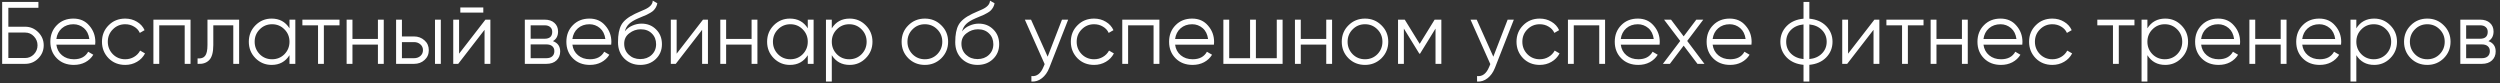 <?xml version="1.0" encoding="UTF-8"?> <svg xmlns="http://www.w3.org/2000/svg" width="509" height="17" viewBox="0 0 509 17" fill="none"><rect x="0" y="0" width="509" height="17" fill="#333333" stroke="none"/> <path d="M1.7 5.44H5.12C6.152 5.44 7.04 5.812 7.784 6.556C8.528 7.3 8.9 8.188 8.9 9.22C8.9 10.264 8.528 11.158 7.784 11.902C7.052 12.634 6.164 13 5.12 13H0.44V0.4H7.82V1.588H1.7V5.44ZM1.7 11.812H5.12C5.816 11.812 6.41 11.56 6.902 11.056C7.394 10.54 7.64 9.928 7.64 9.22C7.64 8.524 7.394 7.918 6.902 7.402C6.422 6.886 5.828 6.628 5.12 6.628H1.7V11.812ZM14.947 3.784C16.291 3.784 17.365 4.258 18.169 5.206C18.997 6.142 19.411 7.252 19.411 8.536C19.411 8.596 19.399 8.782 19.375 9.094H11.473C11.593 9.994 11.977 10.714 12.625 11.254C13.273 11.794 14.083 12.064 15.055 12.064C16.423 12.064 17.389 11.554 17.953 10.534L18.997 11.146C18.601 11.794 18.055 12.304 17.359 12.676C16.675 13.036 15.901 13.216 15.037 13.216C13.621 13.216 12.469 12.772 11.581 11.884C10.693 10.996 10.249 9.868 10.249 8.5C10.249 7.144 10.687 6.022 11.563 5.134C12.439 4.234 13.567 3.784 14.947 3.784ZM14.947 4.936C14.011 4.936 13.225 5.212 12.589 5.764C11.965 6.316 11.593 7.042 11.473 7.942H18.187C18.055 6.982 17.689 6.244 17.089 5.728C16.465 5.2 15.751 4.936 14.947 4.936ZM25.495 13.216C24.139 13.216 23.011 12.766 22.111 11.866C21.211 10.942 20.761 9.82 20.761 8.5C20.761 7.168 21.211 6.052 22.111 5.152C23.011 4.24 24.139 3.784 25.495 3.784C26.383 3.784 27.181 4 27.889 4.432C28.597 4.852 29.113 5.422 29.437 6.142L28.465 6.7C28.225 6.16 27.835 5.734 27.295 5.422C26.767 5.098 26.167 4.936 25.495 4.936C24.499 4.936 23.659 5.284 22.975 5.98C22.291 6.664 21.949 7.504 21.949 8.5C21.949 9.484 22.291 10.33 22.975 11.038C23.659 11.722 24.499 12.064 25.495 12.064C26.155 12.064 26.749 11.908 27.277 11.596C27.817 11.284 28.237 10.852 28.537 10.3L29.527 10.876C29.155 11.596 28.609 12.166 27.889 12.586C27.169 13.006 26.371 13.216 25.495 13.216ZM31.233 4H38.793V13H37.605V5.152H32.421V13H31.233V4ZM42.241 4H48.685V13H47.497V5.152H43.429V9.166C43.429 10.666 43.141 11.698 42.565 12.262C42.001 12.826 41.221 13.072 40.225 13V11.884C40.921 11.956 41.431 11.788 41.755 11.38C42.079 10.972 42.241 10.234 42.241 9.166V4ZM58.941 5.764V4H60.129V13H58.941V11.236C58.113 12.556 56.901 13.216 55.305 13.216C54.021 13.216 52.923 12.76 52.011 11.848C51.111 10.936 50.661 9.82 50.661 8.5C50.661 7.18 51.111 6.064 52.011 5.152C52.923 4.24 54.021 3.784 55.305 3.784C56.901 3.784 58.113 4.444 58.941 5.764ZM52.875 11.038C53.559 11.722 54.399 12.064 55.395 12.064C56.391 12.064 57.231 11.722 57.915 11.038C58.599 10.33 58.941 9.484 58.941 8.5C58.941 7.504 58.599 6.664 57.915 5.98C57.231 5.284 56.391 4.936 55.395 4.936C54.399 4.936 53.559 5.284 52.875 5.98C52.191 6.664 51.849 7.504 51.849 8.5C51.849 9.484 52.191 10.33 52.875 11.038ZM61.565 4H69.125V5.152H65.939V13H64.751V5.152H61.565V4ZM76.945 7.924V4H78.132V13H76.945V9.076H71.76V13H70.573V4H71.76V7.924H76.945ZM81.833 7.42H84.299C85.127 7.42 85.835 7.684 86.423 8.212C87.011 8.728 87.305 9.394 87.305 10.21C87.305 11.038 87.011 11.71 86.423 12.226C85.859 12.742 85.151 13 84.299 13H80.645V4H81.833V7.42ZM88.565 13V4H89.753V13H88.565ZM81.833 11.848H84.299C84.815 11.848 85.247 11.698 85.595 11.398C85.943 11.086 86.117 10.69 86.117 10.21C86.117 9.73 85.943 9.34 85.595 9.04C85.247 8.728 84.815 8.572 84.299 8.572H81.833V11.848ZM98.401 2.56H93.722V1.516H98.401V2.56ZM93.469 10.93L98.834 4H99.841V13H98.653V6.07L93.29 13H92.281V4H93.469V10.93ZM112.578 8.374C113.562 8.734 114.054 9.436 114.054 10.48C114.054 11.224 113.802 11.83 113.298 12.298C112.806 12.766 112.116 13 111.228 13H106.854V4H110.868C111.732 4 112.404 4.222 112.884 4.666C113.376 5.11 113.622 5.692 113.622 6.412C113.622 7.312 113.274 7.966 112.578 8.374ZM110.868 5.152H108.042V7.888H110.868C111.912 7.888 112.434 7.42 112.434 6.484C112.434 6.064 112.296 5.74 112.02 5.512C111.756 5.272 111.372 5.152 110.868 5.152ZM108.042 11.848H111.228C111.756 11.848 112.158 11.722 112.434 11.47C112.722 11.218 112.866 10.864 112.866 10.408C112.866 9.976 112.722 9.64 112.434 9.4C112.158 9.16 111.756 9.04 111.228 9.04H108.042V11.848ZM120.012 3.784C121.356 3.784 122.43 4.258 123.234 5.206C124.062 6.142 124.476 7.252 124.476 8.536C124.476 8.596 124.464 8.782 124.44 9.094H116.538C116.658 9.994 117.042 10.714 117.69 11.254C118.338 11.794 119.148 12.064 120.12 12.064C121.488 12.064 122.454 11.554 123.018 10.534L124.062 11.146C123.666 11.794 123.12 12.304 122.424 12.676C121.74 13.036 120.966 13.216 120.102 13.216C118.686 13.216 117.534 12.772 116.646 11.884C115.758 10.996 115.314 9.868 115.314 8.5C115.314 7.144 115.752 6.022 116.628 5.134C117.504 4.234 118.632 3.784 120.012 3.784ZM120.012 4.936C119.076 4.936 118.29 5.212 117.654 5.764C117.03 6.316 116.658 7.042 116.538 7.942H123.252C123.12 6.982 122.754 6.244 122.154 5.728C121.53 5.2 120.816 4.936 120.012 4.936ZM130.361 13.216C129.077 13.216 127.997 12.79 127.121 11.938C126.257 11.074 125.825 9.958 125.825 8.59C125.825 7.054 126.053 5.878 126.509 5.062C126.965 4.234 127.889 3.484 129.281 2.812C129.725 2.608 130.073 2.452 130.325 2.344C130.745 2.176 131.075 2.032 131.315 1.912C132.359 1.432 132.887 0.838 132.899 0.13L133.835 0.67C133.775 0.97 133.679 1.24 133.547 1.48C133.391 1.744 133.235 1.954 133.079 2.11C132.935 2.266 132.707 2.434 132.395 2.614C132.191 2.734 131.945 2.866 131.657 3.01L130.757 3.388L129.911 3.748C129.083 4.108 128.465 4.486 128.057 4.882C127.661 5.266 127.379 5.77 127.211 6.394C127.595 5.878 128.099 5.488 128.723 5.224C129.347 4.948 129.977 4.81 130.613 4.81C131.813 4.81 132.803 5.206 133.583 5.998C134.375 6.778 134.771 7.78 134.771 9.004C134.771 10.216 134.351 11.224 133.511 12.028C132.683 12.82 131.633 13.216 130.361 13.216ZM128.021 11.146C128.645 11.734 129.425 12.028 130.361 12.028C131.297 12.028 132.065 11.746 132.665 11.182C133.277 10.606 133.583 9.88 133.583 9.004C133.583 8.116 133.295 7.39 132.719 6.826C132.155 6.25 131.399 5.962 130.451 5.962C129.599 5.962 128.825 6.232 128.129 6.772C127.433 7.288 127.085 7.996 127.085 8.896C127.085 9.808 127.397 10.558 128.021 11.146ZM137.766 10.93L143.13 4H144.138V13H142.95V6.07L137.586 13H136.578V4H137.766V10.93ZM153.023 7.924V4H154.211V13H153.023V9.076H147.839V13H146.651V4H147.839V7.924H153.023ZM164.463 5.764V4H165.651V13H164.463V11.236C163.635 12.556 162.423 13.216 160.827 13.216C159.543 13.216 158.445 12.76 157.533 11.848C156.633 10.936 156.183 9.82 156.183 8.5C156.183 7.18 156.633 6.064 157.533 5.152C158.445 4.24 159.543 3.784 160.827 3.784C162.423 3.784 163.635 4.444 164.463 5.764ZM158.397 11.038C159.081 11.722 159.921 12.064 160.917 12.064C161.913 12.064 162.753 11.722 163.437 11.038C164.121 10.33 164.463 9.484 164.463 8.5C164.463 7.504 164.121 6.664 163.437 5.98C162.753 5.284 161.913 4.936 160.917 4.936C159.921 4.936 159.081 5.284 158.397 5.98C157.713 6.664 157.371 7.504 157.371 8.5C157.371 9.484 157.713 10.33 158.397 11.038ZM172.99 3.784C174.274 3.784 175.366 4.24 176.266 5.152C177.178 6.064 177.634 7.18 177.634 8.5C177.634 9.82 177.178 10.936 176.266 11.848C175.366 12.76 174.274 13.216 172.99 13.216C171.394 13.216 170.182 12.556 169.354 11.236V16.6H168.166V4H169.354V5.764C170.182 4.444 171.394 3.784 172.99 3.784ZM170.38 11.038C171.064 11.722 171.904 12.064 172.9 12.064C173.896 12.064 174.736 11.722 175.42 11.038C176.104 10.33 176.446 9.484 176.446 8.5C176.446 7.504 176.104 6.664 175.42 5.98C174.736 5.284 173.896 4.936 172.9 4.936C171.904 4.936 171.064 5.284 170.38 5.98C169.696 6.664 169.354 7.504 169.354 8.5C169.354 9.484 169.696 10.33 170.38 11.038ZM191.652 11.866C190.728 12.766 189.612 13.216 188.304 13.216C186.972 13.216 185.85 12.766 184.938 11.866C184.026 10.954 183.57 9.832 183.57 8.5C183.57 7.168 184.026 6.052 184.938 5.152C185.85 4.24 186.972 3.784 188.304 3.784C189.624 3.784 190.74 4.24 191.652 5.152C192.576 6.052 193.038 7.168 193.038 8.5C193.038 9.82 192.576 10.942 191.652 11.866ZM185.784 11.038C186.468 11.722 187.308 12.064 188.304 12.064C189.3 12.064 190.14 11.722 190.824 11.038C191.508 10.33 191.85 9.484 191.85 8.5C191.85 7.504 191.508 6.664 190.824 5.98C190.14 5.284 189.3 4.936 188.304 4.936C187.308 4.936 186.468 5.284 185.784 5.98C185.1 6.664 184.758 7.504 184.758 8.5C184.758 9.484 185.1 10.33 185.784 11.038ZM199.022 13.216C197.738 13.216 196.658 12.79 195.782 11.938C194.918 11.074 194.486 9.958 194.486 8.59C194.486 7.054 194.714 5.878 195.17 5.062C195.626 4.234 196.55 3.484 197.942 2.812C198.386 2.608 198.734 2.452 198.986 2.344C199.406 2.176 199.736 2.032 199.976 1.912C201.02 1.432 201.548 0.838 201.56 0.13L202.496 0.67C202.436 0.97 202.34 1.24 202.208 1.48C202.052 1.744 201.896 1.954 201.74 2.11C201.596 2.266 201.368 2.434 201.056 2.614C200.852 2.734 200.606 2.866 200.318 3.01L199.418 3.388L198.572 3.748C197.744 4.108 197.126 4.486 196.718 4.882C196.322 5.266 196.04 5.77 195.872 6.394C196.256 5.878 196.76 5.488 197.384 5.224C198.008 4.948 198.638 4.81 199.274 4.81C200.474 4.81 201.464 5.206 202.244 5.998C203.036 6.778 203.432 7.78 203.432 9.004C203.432 10.216 203.012 11.224 202.172 12.028C201.344 12.82 200.294 13.216 199.022 13.216ZM196.682 11.146C197.306 11.734 198.086 12.028 199.022 12.028C199.958 12.028 200.726 11.746 201.326 11.182C201.938 10.606 202.244 9.88 202.244 9.004C202.244 8.116 201.956 7.39 201.38 6.826C200.816 6.25 200.06 5.962 199.112 5.962C198.26 5.962 197.486 6.232 196.79 6.772C196.094 7.288 195.746 7.996 195.746 8.896C195.746 9.808 196.058 10.558 196.682 11.146ZM213.303 11.542L216.219 4H217.479L213.627 13.828C213.267 14.74 212.763 15.442 212.115 15.934C211.479 16.438 210.771 16.66 209.991 16.6V15.484C211.071 15.616 211.893 14.992 212.457 13.612L212.691 13.054L208.659 4H209.919L213.303 11.542ZM222.757 13.216C221.401 13.216 220.273 12.766 219.373 11.866C218.473 10.942 218.023 9.82 218.023 8.5C218.023 7.168 218.473 6.052 219.373 5.152C220.273 4.24 221.401 3.784 222.757 3.784C223.645 3.784 224.443 4 225.151 4.432C225.859 4.852 226.375 5.422 226.699 6.142L225.727 6.7C225.487 6.16 225.097 5.734 224.557 5.422C224.029 5.098 223.429 4.936 222.757 4.936C221.761 4.936 220.921 5.284 220.237 5.98C219.553 6.664 219.211 7.504 219.211 8.5C219.211 9.484 219.553 10.33 220.237 11.038C220.921 11.722 221.761 12.064 222.757 12.064C223.417 12.064 224.011 11.908 224.539 11.596C225.079 11.284 225.499 10.852 225.799 10.3L226.789 10.876C226.417 11.596 225.871 12.166 225.151 12.586C224.431 13.006 223.633 13.216 222.757 13.216ZM228.494 4H236.054V13H234.866V5.152H229.682V13H228.494V4ZM242.725 3.784C244.069 3.784 245.143 4.258 245.947 5.206C246.775 6.142 247.189 7.252 247.189 8.536C247.189 8.596 247.177 8.782 247.153 9.094H239.251C239.371 9.994 239.755 10.714 240.403 11.254C241.051 11.794 241.861 12.064 242.833 12.064C244.201 12.064 245.167 11.554 245.731 10.534L246.775 11.146C246.379 11.794 245.833 12.304 245.137 12.676C244.453 13.036 243.679 13.216 242.815 13.216C241.399 13.216 240.247 12.772 239.359 11.884C238.471 10.996 238.027 9.868 238.027 8.5C238.027 7.144 238.465 6.022 239.341 5.134C240.217 4.234 241.345 3.784 242.725 3.784ZM242.725 4.936C241.789 4.936 241.003 5.212 240.367 5.764C239.743 6.316 239.371 7.042 239.251 7.942H245.965C245.833 6.982 245.467 6.244 244.867 5.728C244.243 5.2 243.529 4.936 242.725 4.936ZM259.95 11.848V4H261.138V13H249.078V4H250.266V11.848H254.514V4H255.702V11.848H259.95ZM270.023 7.924V4H271.211V13H270.023V9.076H264.839V13H263.651V4H264.839V7.924H270.023ZM281.265 11.866C280.341 12.766 279.225 13.216 277.917 13.216C276.585 13.216 275.463 12.766 274.551 11.866C273.639 10.954 273.183 9.832 273.183 8.5C273.183 7.168 273.639 6.052 274.551 5.152C275.463 4.24 276.585 3.784 277.917 3.784C279.237 3.784 280.353 4.24 281.265 5.152C282.189 6.052 282.651 7.168 282.651 8.5C282.651 9.82 282.189 10.942 281.265 11.866ZM275.397 11.038C276.081 11.722 276.921 12.064 277.917 12.064C278.913 12.064 279.753 11.722 280.437 11.038C281.121 10.33 281.463 9.484 281.463 8.5C281.463 7.504 281.121 6.664 280.437 5.98C279.753 5.284 278.913 4.936 277.917 4.936C276.921 4.936 276.081 5.284 275.397 5.98C274.713 6.664 274.371 7.504 274.371 8.5C274.371 9.484 274.713 10.33 275.397 11.038ZM292.091 4H293.459V13H292.271V5.818L289.121 10.93H288.977L285.827 5.818V13H284.639V4H286.007L289.049 8.932L292.091 4ZM304.041 11.542L306.957 4H308.217L304.365 13.828C304.005 14.74 303.501 15.442 302.853 15.934C302.217 16.438 301.509 16.66 300.729 16.6V15.484C301.809 15.616 302.631 14.992 303.195 13.612L303.429 13.054L299.397 4H300.657L304.041 11.542ZM313.495 13.216C312.139 13.216 311.011 12.766 310.111 11.866C309.211 10.942 308.761 9.82 308.761 8.5C308.761 7.168 309.211 6.052 310.111 5.152C311.011 4.24 312.139 3.784 313.495 3.784C314.383 3.784 315.181 4 315.889 4.432C316.597 4.852 317.113 5.422 317.437 6.142L316.465 6.7C316.225 6.16 315.835 5.734 315.295 5.422C314.767 5.098 314.167 4.936 313.495 4.936C312.499 4.936 311.659 5.284 310.975 5.98C310.291 6.664 309.949 7.504 309.949 8.5C309.949 9.484 310.291 10.33 310.975 11.038C311.659 11.722 312.499 12.064 313.495 12.064C314.155 12.064 314.749 11.908 315.277 11.596C315.817 11.284 316.237 10.852 316.537 10.3L317.527 10.876C317.155 11.596 316.609 12.166 315.889 12.586C315.169 13.006 314.371 13.216 313.495 13.216ZM319.233 4H326.793V13H325.605V5.152H320.421V13H319.233V4ZM333.463 3.784C334.807 3.784 335.881 4.258 336.685 5.206C337.513 6.142 337.927 7.252 337.927 8.536C337.927 8.596 337.915 8.782 337.891 9.094H329.989C330.109 9.994 330.493 10.714 331.141 11.254C331.789 11.794 332.599 12.064 333.571 12.064C334.939 12.064 335.905 11.554 336.469 10.534L337.513 11.146C337.117 11.794 336.571 12.304 335.875 12.676C335.191 13.036 334.417 13.216 333.553 13.216C332.137 13.216 330.985 12.772 330.097 11.884C329.209 10.996 328.765 9.868 328.765 8.5C328.765 7.144 329.203 6.022 330.079 5.134C330.955 4.234 332.083 3.784 333.463 3.784ZM333.463 4.936C332.527 4.936 331.741 5.212 331.105 5.764C330.481 6.316 330.109 7.042 329.989 7.942H336.703C336.571 6.982 336.205 6.244 335.605 5.728C334.981 5.2 334.267 4.936 333.463 4.936ZM343.515 8.338L347.025 13H345.603L342.795 9.292L339.987 13H338.565L342.093 8.338L338.799 4H340.221L342.795 7.402L345.369 4H346.791L343.515 8.338ZM352.166 3.784C353.51 3.784 354.584 4.258 355.388 5.206C356.216 6.142 356.63 7.252 356.63 8.536C356.63 8.596 356.618 8.782 356.594 9.094H348.692C348.812 9.994 349.196 10.714 349.844 11.254C350.492 11.794 351.302 12.064 352.274 12.064C353.642 12.064 354.608 11.554 355.172 10.534L356.216 11.146C355.82 11.794 355.274 12.304 354.578 12.676C353.894 13.036 353.12 13.216 352.256 13.216C350.84 13.216 349.688 12.772 348.8 11.884C347.912 10.996 347.468 9.868 347.468 8.5C347.468 7.144 347.906 6.022 348.782 5.134C349.658 4.234 350.786 3.784 352.166 3.784ZM352.166 4.936C351.23 4.936 350.444 5.212 349.808 5.764C349.184 6.316 348.812 7.042 348.692 7.942H355.406C355.274 6.982 354.908 6.244 354.308 5.728C353.684 5.2 352.97 4.936 352.166 4.936ZM368.384 13.198V16.6H367.196V13.198C365.768 13.066 364.628 12.568 363.776 11.704C362.912 10.816 362.48 9.748 362.48 8.5C362.48 7.252 362.912 6.184 363.776 5.296C364.628 4.432 365.768 3.934 367.196 3.802V0.4H368.384V3.802C369.812 3.934 370.952 4.432 371.804 5.296C372.668 6.184 373.1 7.252 373.1 8.5C373.1 9.748 372.668 10.816 371.804 11.704C370.952 12.568 369.812 13.066 368.384 13.198ZM367.196 12.028V4.972C366.128 5.08 365.27 5.458 364.622 6.106C363.986 6.754 363.668 7.552 363.668 8.5C363.668 9.448 363.986 10.246 364.622 10.894C365.27 11.542 366.128 11.92 367.196 12.028ZM368.384 4.972V12.028C369.452 11.92 370.304 11.542 370.94 10.894C371.588 10.246 371.912 9.448 371.912 8.5C371.912 7.552 371.588 6.754 370.94 6.106C370.304 5.458 369.452 5.08 368.384 4.972ZM376.266 10.93L381.63 4H382.638V13H381.45V6.07L376.086 13H375.078V4H376.266V10.93ZM384.071 4H391.631V5.152H388.445V13H387.257V5.152H384.071V4ZM399.45 7.924V4H400.638V13H399.45V9.076H394.266V13H393.078V4H394.266V7.924H399.45ZM407.309 3.784C408.653 3.784 409.727 4.258 410.531 5.206C411.359 6.142 411.773 7.252 411.773 8.536C411.773 8.596 411.761 8.782 411.737 9.094H403.835C403.955 9.994 404.339 10.714 404.987 11.254C405.635 11.794 406.445 12.064 407.417 12.064C408.785 12.064 409.751 11.554 410.315 10.534L411.359 11.146C410.963 11.794 410.417 12.304 409.721 12.676C409.037 13.036 408.263 13.216 407.399 13.216C405.983 13.216 404.831 12.772 403.943 11.884C403.055 10.996 402.611 9.868 402.611 8.5C402.611 7.144 403.049 6.022 403.925 5.134C404.801 4.234 405.929 3.784 407.309 3.784ZM407.309 4.936C406.373 4.936 405.587 5.212 404.951 5.764C404.327 6.316 403.955 7.042 403.835 7.942H410.549C410.417 6.982 410.051 6.244 409.451 5.728C408.827 5.2 408.113 4.936 407.309 4.936ZM417.856 13.216C416.5 13.216 415.372 12.766 414.472 11.866C413.572 10.942 413.122 9.82 413.122 8.5C413.122 7.168 413.572 6.052 414.472 5.152C415.372 4.24 416.5 3.784 417.856 3.784C418.744 3.784 419.542 4 420.25 4.432C420.958 4.852 421.474 5.422 421.798 6.142L420.826 6.7C420.586 6.16 420.196 5.734 419.656 5.422C419.128 5.098 418.528 4.936 417.856 4.936C416.86 4.936 416.02 5.284 415.336 5.98C414.652 6.664 414.31 7.504 414.31 8.5C414.31 9.484 414.652 10.33 415.336 11.038C416.02 11.722 416.86 12.064 417.856 12.064C418.516 12.064 419.11 11.908 419.638 11.596C420.178 11.284 420.598 10.852 420.898 10.3L421.888 10.876C421.516 11.596 420.97 12.166 420.25 12.586C419.53 13.006 418.732 13.216 417.856 13.216ZM427.014 4H434.574V5.152H431.388V13H430.2V5.152H427.014V4ZM440.846 3.784C442.13 3.784 443.222 4.24 444.122 5.152C445.034 6.064 445.49 7.18 445.49 8.5C445.49 9.82 445.034 10.936 444.122 11.848C443.222 12.76 442.13 13.216 440.846 13.216C439.25 13.216 438.038 12.556 437.21 11.236V16.6H436.022V4H437.21V5.764C438.038 4.444 439.25 3.784 440.846 3.784ZM438.236 11.038C438.92 11.722 439.76 12.064 440.756 12.064C441.752 12.064 442.592 11.722 443.276 11.038C443.96 10.33 444.302 9.484 444.302 8.5C444.302 7.504 443.96 6.664 443.276 5.98C442.592 5.284 441.752 4.936 440.756 4.936C439.76 4.936 438.92 5.284 438.236 5.98C437.552 6.664 437.21 7.504 437.21 8.5C437.21 9.484 437.552 10.33 438.236 11.038ZM451.623 3.784C452.967 3.784 454.041 4.258 454.845 5.206C455.673 6.142 456.087 7.252 456.087 8.536C456.087 8.596 456.075 8.782 456.051 9.094H448.149C448.269 9.994 448.653 10.714 449.301 11.254C449.949 11.794 450.759 12.064 451.731 12.064C453.099 12.064 454.065 11.554 454.629 10.534L455.673 11.146C455.277 11.794 454.731 12.304 454.035 12.676C453.351 13.036 452.577 13.216 451.713 13.216C450.297 13.216 449.145 12.772 448.257 11.884C447.369 10.996 446.925 9.868 446.925 8.5C446.925 7.144 447.363 6.022 448.239 5.134C449.115 4.234 450.243 3.784 451.623 3.784ZM451.623 4.936C450.687 4.936 449.901 5.212 449.265 5.764C448.641 6.316 448.269 7.042 448.149 7.942H454.863C454.731 6.982 454.365 6.244 453.765 5.728C453.141 5.2 452.427 4.936 451.623 4.936ZM464.349 7.924V4H465.537V13H464.349V9.076H459.165V13H457.977V4H459.165V7.924H464.349ZM472.207 3.784C473.551 3.784 474.625 4.258 475.429 5.206C476.257 6.142 476.671 7.252 476.671 8.536C476.671 8.596 476.659 8.782 476.635 9.094H468.733C468.853 9.994 469.237 10.714 469.885 11.254C470.533 11.794 471.343 12.064 472.315 12.064C473.683 12.064 474.649 11.554 475.213 10.534L476.257 11.146C475.861 11.794 475.315 12.304 474.619 12.676C473.935 13.036 473.161 13.216 472.297 13.216C470.881 13.216 469.729 12.772 468.841 11.884C467.953 10.996 467.509 9.868 467.509 8.5C467.509 7.144 467.947 6.022 468.823 5.134C469.699 4.234 470.827 3.784 472.207 3.784ZM472.207 4.936C471.271 4.936 470.485 5.212 469.849 5.764C469.225 6.316 468.853 7.042 468.733 7.942H475.447C475.315 6.982 474.949 6.244 474.349 5.728C473.725 5.2 473.011 4.936 472.207 4.936ZM483.385 3.784C484.669 3.784 485.761 4.24 486.661 5.152C487.573 6.064 488.029 7.18 488.029 8.5C488.029 9.82 487.573 10.936 486.661 11.848C485.761 12.76 484.669 13.216 483.385 13.216C481.789 13.216 480.577 12.556 479.749 11.236V16.6H478.561V4H479.749V5.764C480.577 4.444 481.789 3.784 483.385 3.784ZM480.775 11.038C481.459 11.722 482.299 12.064 483.295 12.064C484.291 12.064 485.131 11.722 485.815 11.038C486.499 10.33 486.841 9.484 486.841 8.5C486.841 7.504 486.499 6.664 485.815 5.98C485.131 5.284 484.291 4.936 483.295 4.936C482.299 4.936 481.459 5.284 480.775 5.98C480.091 6.664 479.749 7.504 479.749 8.5C479.749 9.484 480.091 10.33 480.775 11.038ZM497.546 11.866C496.622 12.766 495.506 13.216 494.198 13.216C492.866 13.216 491.744 12.766 490.832 11.866C489.92 10.954 489.464 9.832 489.464 8.5C489.464 7.168 489.92 6.052 490.832 5.152C491.744 4.24 492.866 3.784 494.198 3.784C495.518 3.784 496.634 4.24 497.546 5.152C498.47 6.052 498.932 7.168 498.932 8.5C498.932 9.82 498.47 10.942 497.546 11.866ZM491.678 11.038C492.362 11.722 493.202 12.064 494.198 12.064C495.194 12.064 496.034 11.722 496.718 11.038C497.402 10.33 497.744 9.484 497.744 8.5C497.744 7.504 497.402 6.664 496.718 5.98C496.034 5.284 495.194 4.936 494.198 4.936C493.202 4.936 492.362 5.284 491.678 5.98C490.994 6.664 490.652 7.504 490.652 8.5C490.652 9.484 490.994 10.33 491.678 11.038ZM506.644 8.374C507.628 8.734 508.12 9.436 508.12 10.48C508.12 11.224 507.868 11.83 507.364 12.298C506.872 12.766 506.182 13 505.294 13H500.92V4H504.934C505.798 4 506.47 4.222 506.95 4.666C507.442 5.11 507.688 5.692 507.688 6.412C507.688 7.312 507.34 7.966 506.644 8.374ZM504.934 5.152H502.108V7.888H504.934C505.978 7.888 506.5 7.42 506.5 6.484C506.5 6.064 506.362 5.74 506.086 5.512C505.822 5.272 505.438 5.152 504.934 5.152ZM502.108 11.848H505.294C505.822 11.848 506.224 11.722 506.5 11.47C506.788 11.218 506.932 10.864 506.932 10.408C506.932 9.976 506.788 9.64 506.5 9.4C506.224 9.16 505.822 9.04 505.294 9.04H502.108V11.848Z" fill="white"></path> </svg> 